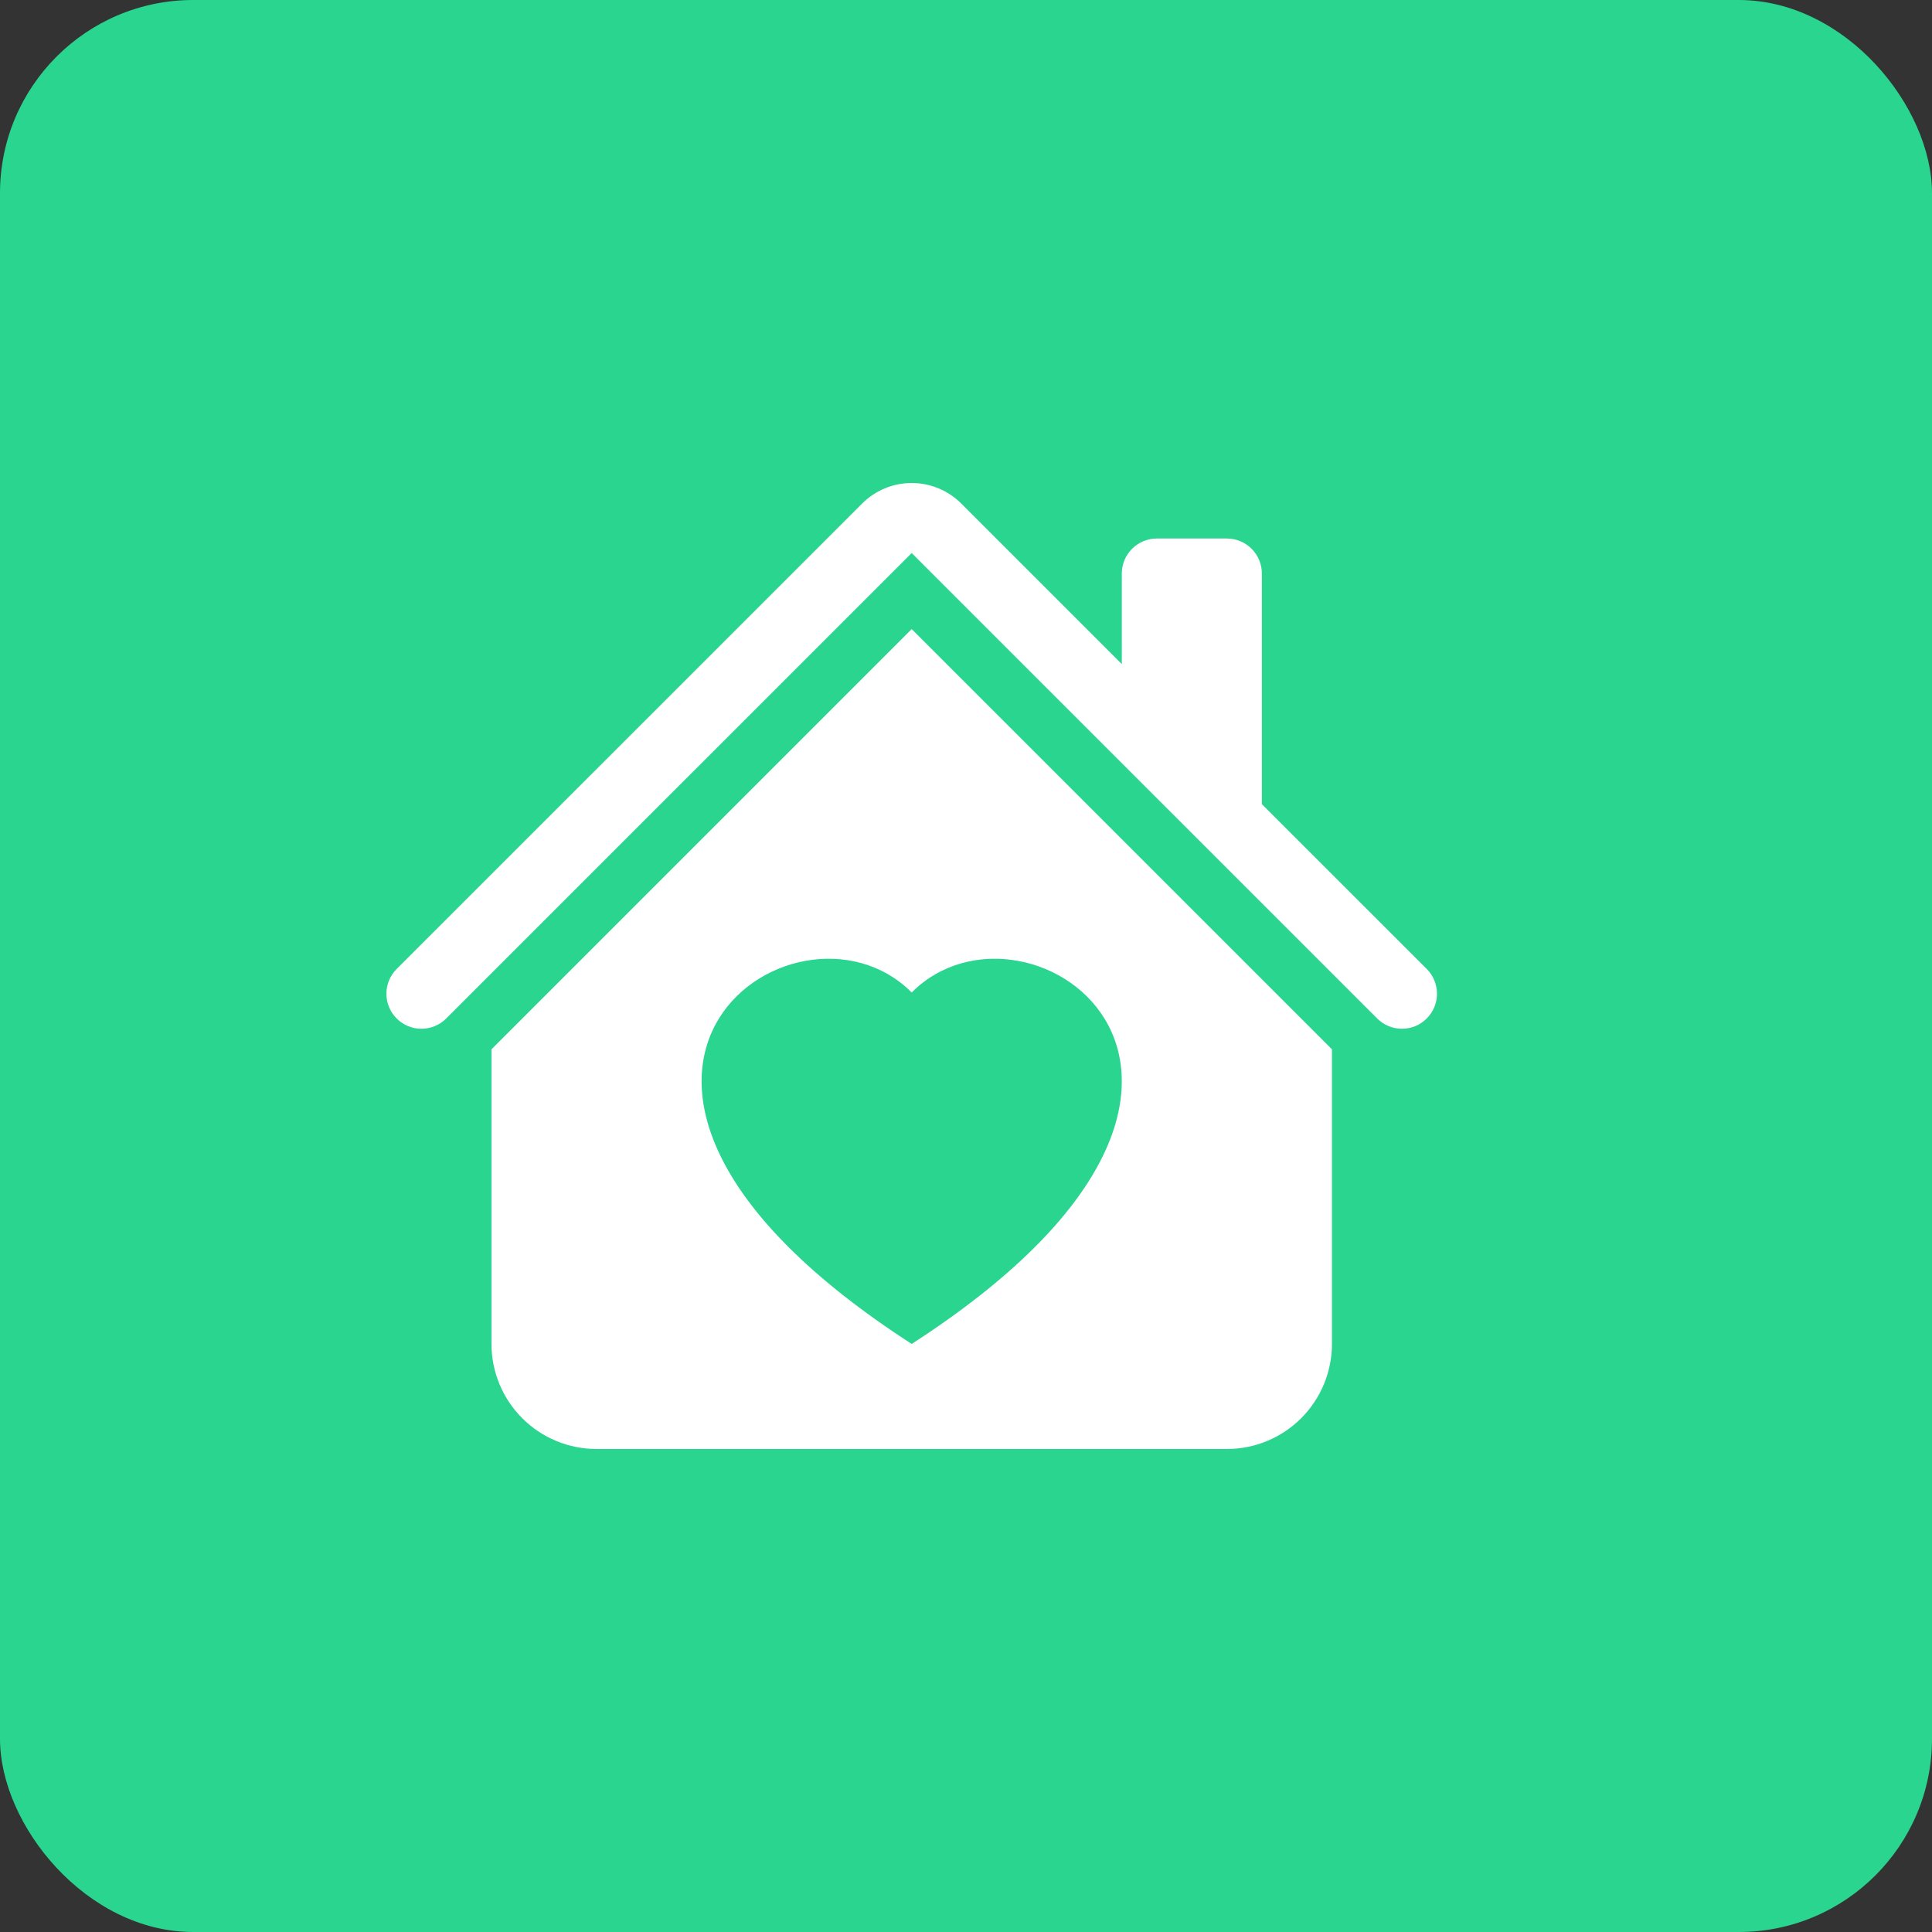 <svg width="56" height="56" viewBox="0 0 56 56" fill="none" xmlns="http://www.w3.org/2000/svg">
<rect x="0" y="0" width="56" height="56" fill="#333333" stroke="none"/>
<rect width="56" height="56" rx="5.6" fill="#2AD590"/>
<path d="M24.991 14.594C25.371 14.214 25.888 14 26.426 14C26.964 14 27.48 14.214 27.861 14.594L32.516 19.249V16.624C32.516 16.355 32.623 16.097 32.813 15.907C33.004 15.716 33.262 15.609 33.531 15.609H35.561C35.83 15.609 36.089 15.716 36.279 15.907C36.469 16.097 36.576 16.355 36.576 16.624V23.309L41.355 28.086C41.545 28.277 41.652 28.535 41.652 28.804C41.652 29.074 41.544 29.332 41.354 29.522C41.163 29.713 40.905 29.82 40.636 29.819C40.366 29.819 40.108 29.712 39.918 29.521L26.426 16.03L12.934 29.521C12.744 29.712 12.486 29.819 12.216 29.819C11.947 29.82 11.688 29.713 11.498 29.522C11.307 29.332 11.2 29.074 11.2 28.804C11.2 28.535 11.307 28.277 11.497 28.086L24.991 14.594Z" fill="white"/>
<path d="M38.607 30.415L26.426 18.235L14.246 30.415V38.955C14.246 39.763 14.567 40.537 15.138 41.108C15.709 41.68 16.484 42 17.291 42H35.562C36.369 42 37.144 41.68 37.715 41.108C38.286 40.537 38.607 39.763 38.607 38.955V30.415ZM26.426 28.768C29.804 25.372 38.251 31.314 26.426 38.955C14.601 31.314 23.048 25.372 26.426 28.768Z" fill="white"/>
</svg>
